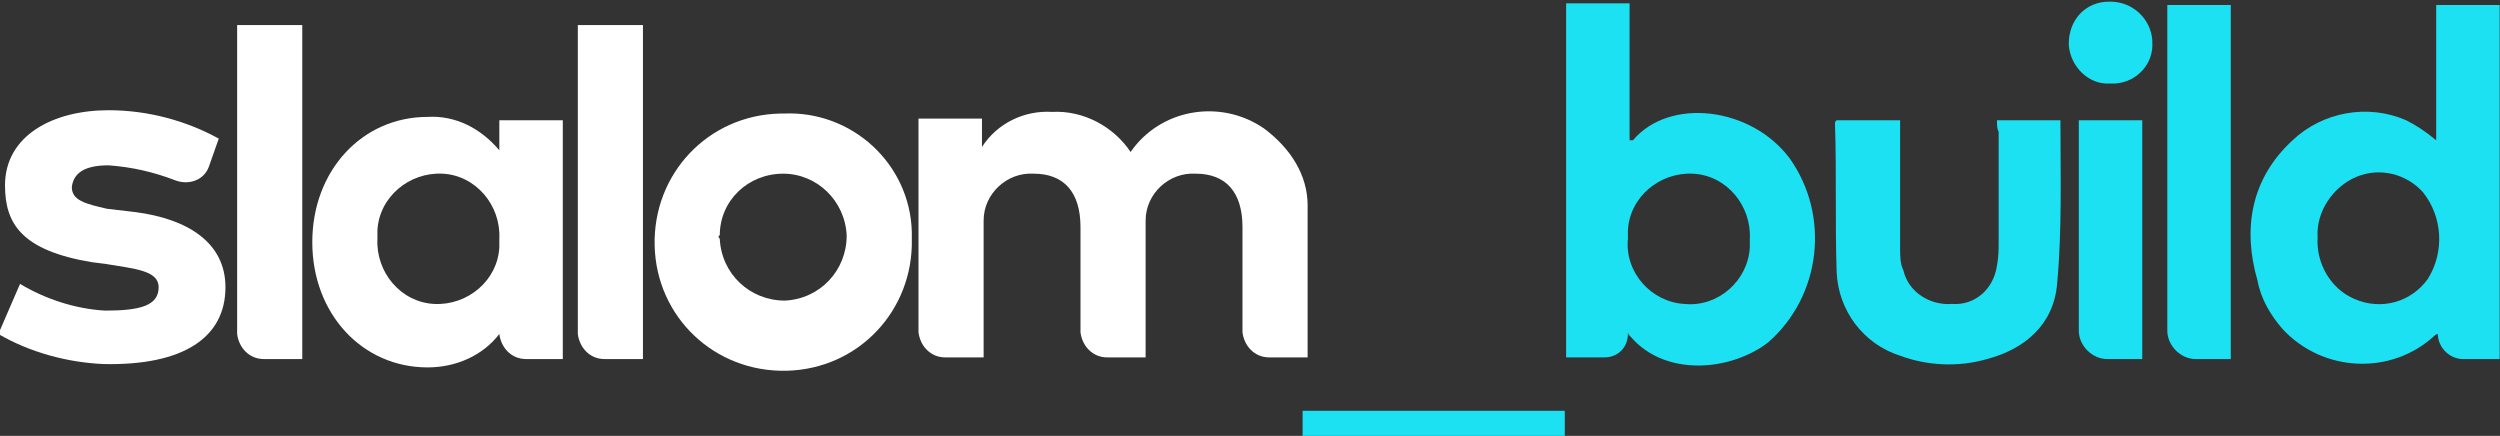 <svg class="sb_logo w-32 h-8" version="1.1" xmlns="http://www.w3.org/2000/svg" x="0" y="0" viewBox="0 0 149.7 26.1" xml:space="preserve">
  <rect x="0" y="0" width="149.7" height="26.1" fill="#333333" stroke="none"/>
  <style>
    .sb_logo_slalom { fill: #ffffff; }
    .sb_logo_build { fill: #1be1f2; }
  </style>
  <g>
    <path class="sb_logo_slalom" d="M18.1 21.5h-2.3c-.9 0-1.5-.7-1.6-1.5V1.5h3.9v20z"/>
    <path class="sb_logo_slalom" d="M22.6 14.3c-.1 2 1.4 3.8 3.4 3.9 2 .1 3.8-1.4 3.9-3.4v-.5c.1-2-1.4-3.8-3.4-3.9-2-.1-3.8 1.4-3.9 3.4v.5m11.1 7.2h-2.2c-.9 0-1.5-.7-1.6-1.5-1 1.3-2.6 2-4.3 2-3.9 0-6.9-3.2-6.9-7.5s3-7.5 6.9-7.5c1.7-.1 3.2.7 4.3 2V7.2h3.8v14.3z"/>
    <path class="sb_logo_slalom" d="M38.5 21.5h-2.3c-.9 0-1.5-.7-1.6-1.5V1.5h3.9v20z"/>
    <path class="sb_logo_slalom" d="M43.1 14.3c.1 2.1 1.8 3.7 3.9 3.7 2.1-.1 3.7-1.8 3.7-3.9-.1-2.1-1.8-3.7-3.8-3.7-2.1 0-3.8 1.6-3.8 3.7-.1 0-.1.1 0 .2m11.5 0c.1 4.3-3.2 7.8-7.5 7.9-4.3.1-7.8-3.2-7.9-7.5s3.2-7.8 7.5-7.9h.2c4.1-.2 7.6 3 7.7 7.1v.4"/>
    <path class="sb_logo_slalom" d="M78.3 12.3v9.1H76c-.9 0-1.5-.7-1.6-1.5v-6.3c0-2.1-1-3.2-2.8-3.2-1.6-.1-3 1.2-3 2.8v8.2h-2.3c-.9 0-1.5-.7-1.6-1.5v-6.3c0-2.1-1-3.2-2.8-3.2-1.6-.1-3 1.2-3 2.8v8.2h-2.3c-.9 0-1.5-.7-1.6-1.5V7.1h3.8v1.7c.9-1.4 2.5-2.2 4.2-2.1 1.9-.1 3.7.9 4.7 2.4 1.8-2.6 5.4-3.2 8-1.4 1.6 1.2 2.6 2.8 2.6 4.6"/>
    <path class="sb_logo_slalom" d="M12.5 10c-.3.8-1.2 1.1-2 .8-1.3-.5-2.6-.8-4-.9-1.5 0-2.1.5-2.2 1.3 0 .8.8 1 2.1 1.3l1.7.2c3.1.4 5.4 1.8 5.4 4.5 0 3-2.5 4.7-7.3 4.6-2.2-.1-4.4-.7-6.3-1.8l1.3-3c1.5.9 3.3 1.5 5.1 1.6 2.1 0 3.2-.3 3.2-1.4 0-1-1.4-1.1-3.2-1.4l-.8-.1C1.3 15 .3 13.4.3 11.1c0-3 2.9-4.5 6.2-4.5 2.3 0 4.6.6 6.6 1.7l-.6 1.7z"/>
  </g>
  <g>
    <path class="sb_logo_build" d="M78 24.6h15.7v1.5H78v-1.5z"/>
    <g transform="translate(15.779)">
      <path class="sb_logo_build" d="M78 .2h3.8v8.2h.2c2.2-2.6 7.1-2 9.4 1.1 2.4 3.4 1.9 8.2-1.3 11-2.2 1.7-6.1 2.1-8.2-.3-.1-.1-.2-.2-.2-.3v.1c0 .8-.6 1.4-1.4 1.4H78V.2zm11 14.1c.1-2-1.4-3.8-3.4-3.9-2-.1-3.8 1.4-3.9 3.4v.5c-.2 2 1.4 3.8 3.4 3.9 2 .2 3.8-1.4 3.9-3.4v-.5z"/>
      <path class="sb_logo_build" d="M133.9 21.5h-2.2c-.8 0-1.5-.7-1.5-1.5-.1 0-.2.1-.2.1-2.6 2.4-6.7 2.2-9.1-.4-.7-.8-1.3-1.8-1.5-2.9-.9-3.1-.4-6.1 2.1-8.4 1.8-1.7 4.5-2.2 6.8-1.2.6.3 1.2.7 1.8 1.2V.3h3.8v21.2zM123 14.2c-.1 1.6.8 3.1 2.2 3.7 1.6.7 3.4.2 4.4-1.2 1-1.6.9-3.7-.3-5.2-1-1.1-2.6-1.5-4-.9s-2.4 2.1-2.3 3.6z"/>
      <path class="sb_logo_build" d="M103.8 7.2h3.8c0 3.3.1 6.6-.2 9.8-.2 2.4-1.9 3.9-4.2 4.5-1.7.5-3.6.4-5.2-.2-2.2-.7-3.7-2.7-3.8-5-.1-3 0-5.9-.1-8.9 0-.1 0-.1.1-.2H98v7.7c0 .4 0 .9.2 1.3.3 1.3 1.6 2.1 2.9 2 1.4.1 2.5-.9 2.7-2.3.1-.5.1-1 .1-1.5V7.9c-.1-.2-.1-.4-.1-.7z"/>
      <path class="sb_logo_build" d="M114 .3h3.8v21.2h-2.1c-.9 0-1.7-.8-1.7-1.7V.3z"/>
      <path class="sb_logo_build" d="M112.5 21.5h-2.1c-.9 0-1.7-.8-1.7-1.7V7.2h3.8v14.3z"/>
      <path class="sb_logo_build" d="M113.1 2.5c.1 1.3-.9 2.4-2.2 2.5h-.3c-1.3.1-2.4-1-2.5-2.3v-.1c0-1.4 1-2.5 2.4-2.5h.1c1.3 0 2.4 1 2.5 2.3v.1z"/>
    </g>
  </g>
</svg>